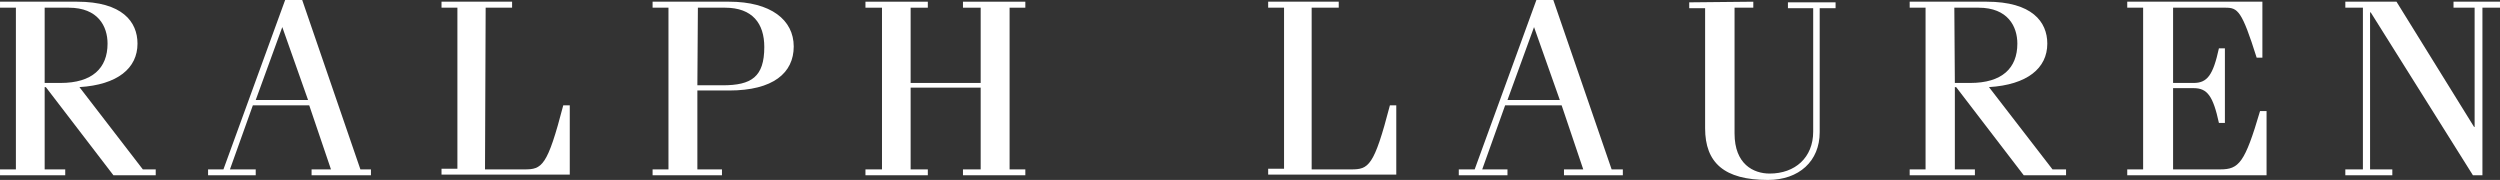 <?xml version="1.0" encoding="utf-8"?>
<!-- Generator: Adobe Illustrator 16.0.0, SVG Export Plug-In . SVG Version: 6.00 Build 0)  -->
<!DOCTYPE svg PUBLIC "-//W3C//DTD SVG 1.1//EN" "http://www.w3.org/Graphics/SVG/1.1/DTD/svg11.dtd">
<svg version="1.1" id="Mode_Isolation" xmlns="http://www.w3.org/2000/svg" xmlns:xlink="http://www.w3.org/1999/xlink" x="0px"
	 y="0px" width="290px" height="20.873px" viewBox="-132.5 2.063 290 20.873" enable-background="new -132.5 2.063 290 20.873"
	 xml:space="preserve">
<rect x="-132.5" y="2.063" width="290" height="20.873" fill="#333333" stroke="none"/>
<path fill="#FFFFFF" d="M-127.319,2.955h2.794c3.414,0,4.501,2.175,4.501,4.168c0,2.854-1.782,4.562-5.453,4.562h-1.842V2.955
	L-127.319,2.955z M-124.933,22.393v-0.68h-2.386v-9.545h0.136l7.839,10.225h4.908v-0.68h-1.495l-7.355-9.545
	c4.425-0.272,6.736-2.19,6.736-5.045c0-2.537-1.767-4.863-7.008-4.863h-8.941v0.695h1.843v18.758h-1.843v0.68H-124.933
	L-124.933,22.393L-124.933,22.393z"/>
<path fill="#FFFFFF" d="M-99.755,5.205L-99.755,5.205l2.99,8.458h-6.071L-99.755,5.205z M-102.836,22.393v-0.68h-2.991l2.658-7.431
	h6.54l2.522,7.431h-2.25v0.68h6.887v-0.68h-1.223l-6.751-19.649h-1.979l-7.159,19.649h-1.782v0.68H-102.836z"/>
<path fill="#FFFFFF" d="M-76.239,21.713h4.576c2.039,0,2.658-0.348,4.501-7.431h0.755v8.035h-14.877v-0.68h1.843V2.955h-1.843V2.26
	h8.186v0.695h-3.066L-76.239,21.713L-76.239,21.713z"/>
<path fill="#FFFFFF" d="M-51.545,2.955h3.142c3.202,0,4.561,1.843,4.561,4.562c0,3.474-1.495,4.44-4.833,4.44h-2.93L-51.545,2.955
	L-51.545,2.955z M-48.751,22.393v-0.68h-2.854v-9.152h3.686c5.105,0,7.491-2.039,7.491-5.105c0-3.081-2.658-5.196-7.491-5.196
	h-8.881v0.695h1.842v18.758h-1.842v0.68H-48.751L-48.751,22.393z"/>
<polygon fill="#FFFFFF" points="-26.867,12.228 -26.867,21.713 -24.873,21.713 -24.873,22.393 -32.107,22.393 -32.107,21.713 
	-30.189,21.713 -30.189,2.955 -32.107,2.955 -32.107,2.26 -24.873,2.26 -24.873,2.955 -26.867,2.955 -26.867,11.685 -18.741,11.685 
	-18.741,2.955 -20.795,2.955 -20.795,2.26 -13.561,2.26 -13.561,2.955 -15.388,2.955 -15.388,21.713 -13.561,21.713 -13.561,22.393 
	-20.795,22.393 -20.795,21.713 -18.741,21.713 -18.741,12.228 "/>
<path fill="#FFFFFF" d="M19.652,21.713h4.576c2.039,0,2.658-0.348,4.501-7.431h0.739v8.035H14.607v-0.68h1.843V2.955h-1.843V2.26
	h8.186v0.695h-3.141V21.713L19.652,21.713z"/>
<path fill="#FFFFFF" d="M45.448,5.205L45.448,5.205l2.991,8.458h-6.072L45.448,5.205z M42.367,22.393v-0.68h-2.93l2.658-7.431h6.555
	l2.507,7.431h-2.235v0.68h6.827v-0.68H54.45L47.684,2.063h-1.963l-7.159,19.649h-1.843v0.68H42.367z"/>
<path fill="#FFFFFF" d="M70.883,2.26v0.695h-2.175v14.59c0,3.549,2.175,4.651,4.077,4.651c2.931,0,5.045-1.843,5.045-4.863V3.015
	H74.9v-0.68h5.527v0.68h-1.843v14.393c0,3.338-2.386,5.528-6.011,5.528c-5.045,0-7.28-1.979-7.28-5.996V3.015h-1.842v-0.68
	L70.883,2.26L70.883,2.26z"/>
<path fill="#FFFFFF" d="M94.202,2.955h2.81c3.398,0,4.501,2.175,4.501,4.168c0,2.854-1.782,4.562-5.468,4.562h-1.782L94.202,2.955
	L94.202,2.955z M96.589,22.393v-0.68h-2.326v-9.545h0.151l7.838,10.225h4.909v-0.68h-1.571l-7.37-9.545
	c4.44-0.272,6.767-2.19,6.767-5.045c0-2.537-1.782-4.863-7.038-4.863h-8.927v0.695h1.843v18.758h-1.843v0.68H96.589L96.589,22.393
	L96.589,22.393z"/>
<path fill="#FFFFFF" d="M114.26,22.393v-0.68h1.843V2.955h-1.843V2.26h15.677v6.495h-0.664c-1.722-5.467-2.19-5.8-3.625-5.8h-6.071
	v8.73h2.386c1.571,0,2.251-0.891,2.931-4.018h0.694v8.654h-0.694c-0.68-3.142-1.359-4.033-2.931-4.033h-2.386v9.424h5.467
	c2.175,0,2.854-0.755,4.622-6.767h0.755v7.446H114.26L114.26,22.393z"/>
<polygon fill="#FFFFFF" points="142.503,3.499 142.428,3.499 142.428,21.713 145.01,21.713 145.01,22.393 139.558,22.393 
	139.558,21.713 141.597,21.713 141.597,2.955 139.558,2.955 139.558,2.26 145.493,2.26 154.495,16.789 154.556,16.789 
	154.556,2.955 152.108,2.955 152.108,2.26 157.5,2.26 157.5,2.955 155.462,2.955 155.462,22.393 154.359,22.393 "/>
</svg>
